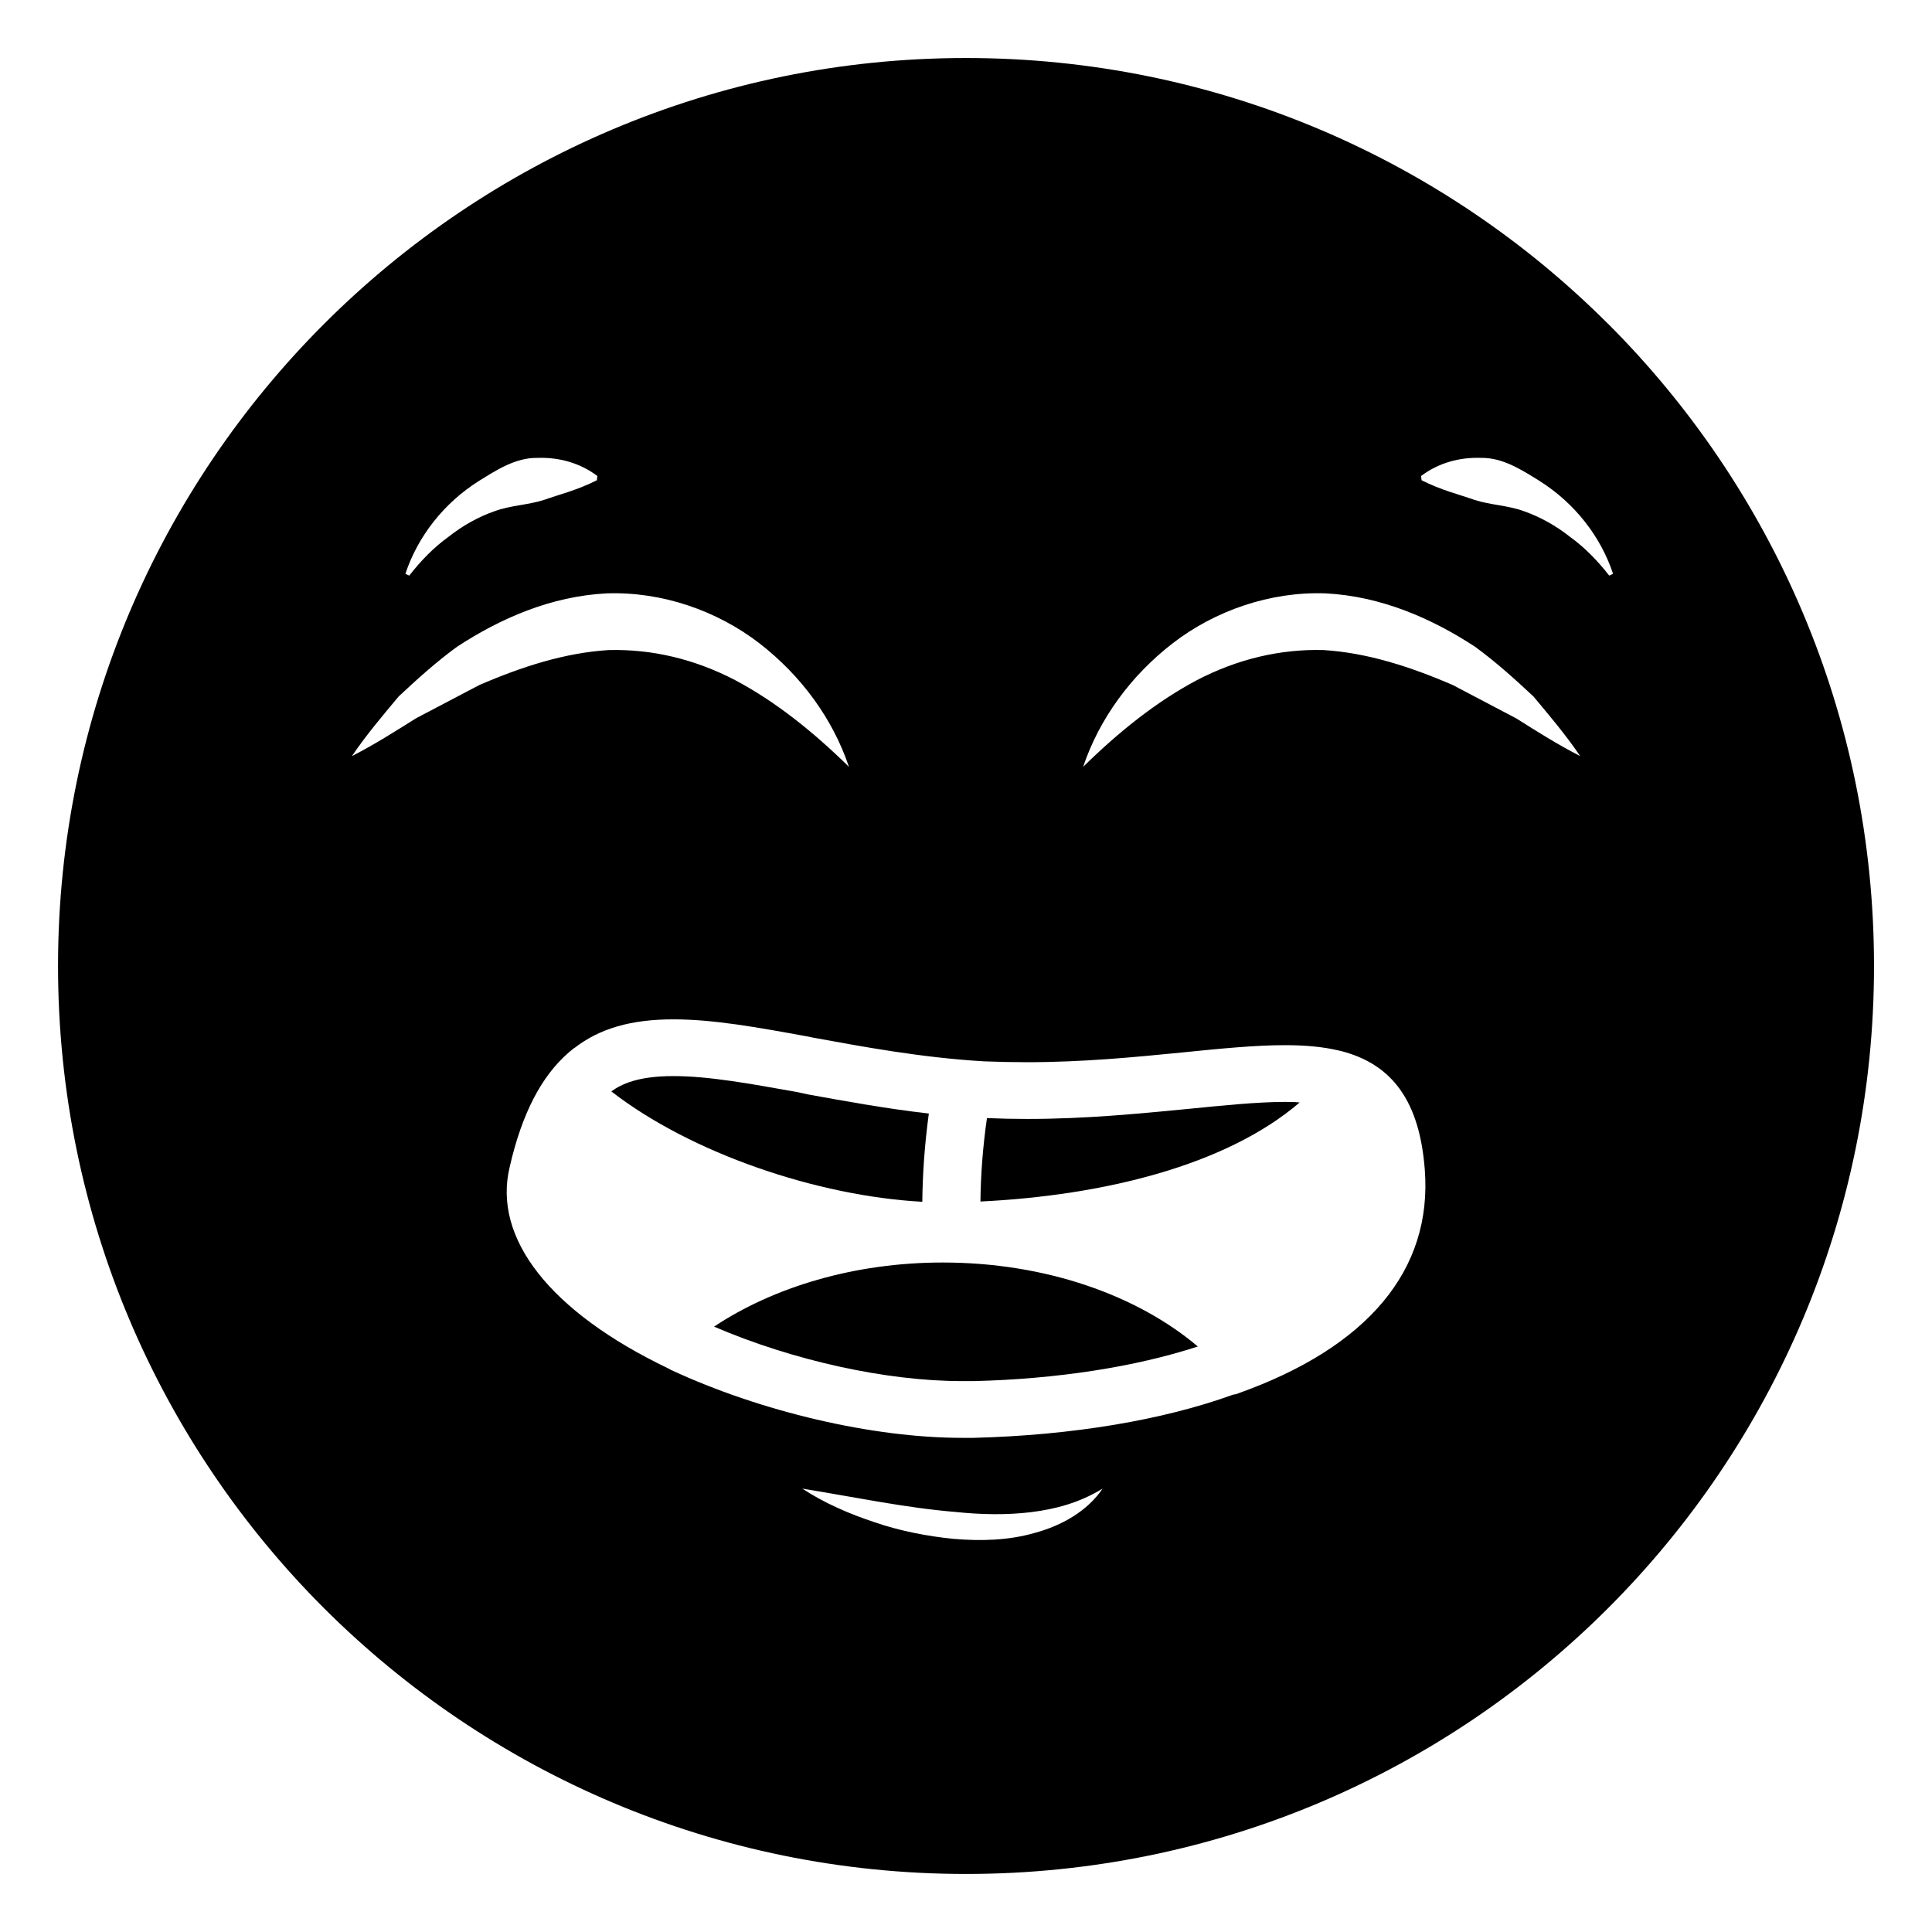 <?xml version="1.0" encoding="UTF-8"?>
<!-- Uploaded to: SVG Repo, www.svgrepo.com, Generator: SVG Repo Mixer Tools -->
<svg fill="#000000" width="800px" height="800px" version="1.1" viewBox="144 144 512 512" xmlns="http://www.w3.org/2000/svg">
 <g>
  <path d="m390.15 439.1c-11.805-1.352-22.633-3.383-31.883-5.039l-3.156-0.676c-12.258-2.18-23.234-4.211-32.637-4.211-9.398 0-13.762 2.106-16.469 4.059 21.129 16.391 54.594 27.746 82.414 29.25 0.074-7.293 0.602-15.039 1.73-23.383z"/>
  <path d="m458.57 437.9c-12.559 1.203-26.77 2.633-42.262 2.633-3.609 0-7.144-0.074-10.754-0.227-1.129 7.82-1.652 15.266-1.73 22.109 32.41-1.578 65.043-9.477 84.594-26.242-1.203-0.152-2.559-0.152-3.91-0.152-7.363-0.004-16.836 0.977-25.938 1.879z"/>
  <path d="m333.23 495.57c20.98 9.023 45.719 14.438 65.723 14.438h3.082c21.957-0.527 42.863-3.762 59.402-9.172-16.09-13.609-40.379-22.258-67.602-22.258-23.461 0-44.891 6.543-60.605 16.992z"/>
  <path d="m570.16 229.83c-43.535-43.539-103.69-70.457-170.16-70.457-132.87 0-240.62 107.75-240.62 240.62 0 66.473 26.922 126.63 70.457 170.17 43.613 43.535 103.77 70.457 170.17 70.457 66.473 0 126.63-26.922 170.17-70.457 43.535-43.539 70.457-103.7 70.457-170.17s-26.922-126.63-70.461-170.17zm-299.22 41.613c4.613-2.859 9.719-6.195 15.461-6.094 5.617-0.207 11.238 1.273 15.914 4.801l-0.137 1.121c-5.301 2.676-9.781 3.707-14.074 5.231-4.223 1.344-8.727 1.398-13.066 2.981-4.305 1.508-8.438 3.82-12.184 6.781-3.894 2.805-7.356 6.363-10.398 10.281l-1.023-0.473c3.266-9.859 10.125-18.719 19.508-24.629zm-16.719 62.926c-5.434 3.414-10.91 6.906-16.965 10.012 3.731-5.504 8.043-10.617 12.391-15.809 4.883-4.57 9.961-9.16 15.496-13.191 11.469-7.5 24.855-13.367 39.57-14.129 14.691-0.535 29.34 4.602 40.477 13.184 11.137 8.59 19.512 20.062 23.793 32.785-9.504-9.336-19.461-17.293-30.137-22.965-10.734-5.594-22.094-8.285-33.562-7.981-11.512 0.711-22.906 4.352-34.285 9.281zm164.06 215.85c-7.094 2.051-14.473 2.199-21.598 1.594-7.141-0.719-14.16-2.098-20.867-4.387-6.711-2.227-13.246-5.027-19.199-8.926 13.938 2.25 27.277 5.09 40.691 6.195 6.676 0.691 13.359 0.832 19.879 0.051 6.527-0.805 12.914-2.5 19.008-6.25-4.004 5.973-10.891 9.828-17.914 11.723zm53.902-36.98c-0.301 0.152-0.902 0.301-1.43 0.375-18.5 6.695-42.484 10.754-68.73 11.43h-3.082c-23.688 0-53.238-6.918-77.074-17.973l-0.828-0.449c-31.207-14.965-46.547-34.441-41.961-53.387 3.234-14.137 8.422-24.137 15.793-30.453l1.203-0.977 0.152-0.074c6.691-5.188 15.039-7.594 26.242-7.594 10.602 0 22.258 2.106 35.793 4.586l1.055 0.227c12.781 2.332 28.727 5.34 45.492 6.316 3.836 0.152 7.672 0.227 11.504 0.227 14.664 0 28.5-1.352 40.758-2.559 10.379-1.051 19.551-1.957 27.445-1.957 5.488 0 10.078 0.449 13.988 1.355l0.973 0.223c13.688 3.535 20.754 13.535 22.109 31.434 2.031 26.539-15.039 46.992-49.402 59.25zm73.617-178.87-16.773-8.816c-11.383-4.926-22.773-8.566-34.285-9.281-11.465-0.309-22.828 2.387-33.562 7.981-10.676 5.672-20.633 13.629-30.137 22.965 4.277-12.723 12.656-24.195 23.793-32.785 11.133-8.582 25.781-13.719 40.477-13.184 14.711 0.766 28.102 6.633 39.57 14.129 5.535 4.035 10.613 8.625 15.496 13.191 4.348 5.191 8.66 10.305 12.391 15.809-6.059-3.102-11.535-6.59-16.969-10.008zm14.258-48.109c-3.746-2.957-7.879-5.269-12.184-6.781-4.34-1.582-8.84-1.637-13.066-2.981-4.293-1.527-8.773-2.555-14.074-5.231l-0.137-1.121c4.68-3.527 10.297-5.008 15.914-4.801 5.742-0.102 10.848 3.234 15.461 6.094 9.383 5.91 16.242 14.773 19.504 24.625l-1.023 0.473c-3.039-3.914-6.496-7.473-10.395-10.277z"/>
 </g>
</svg>